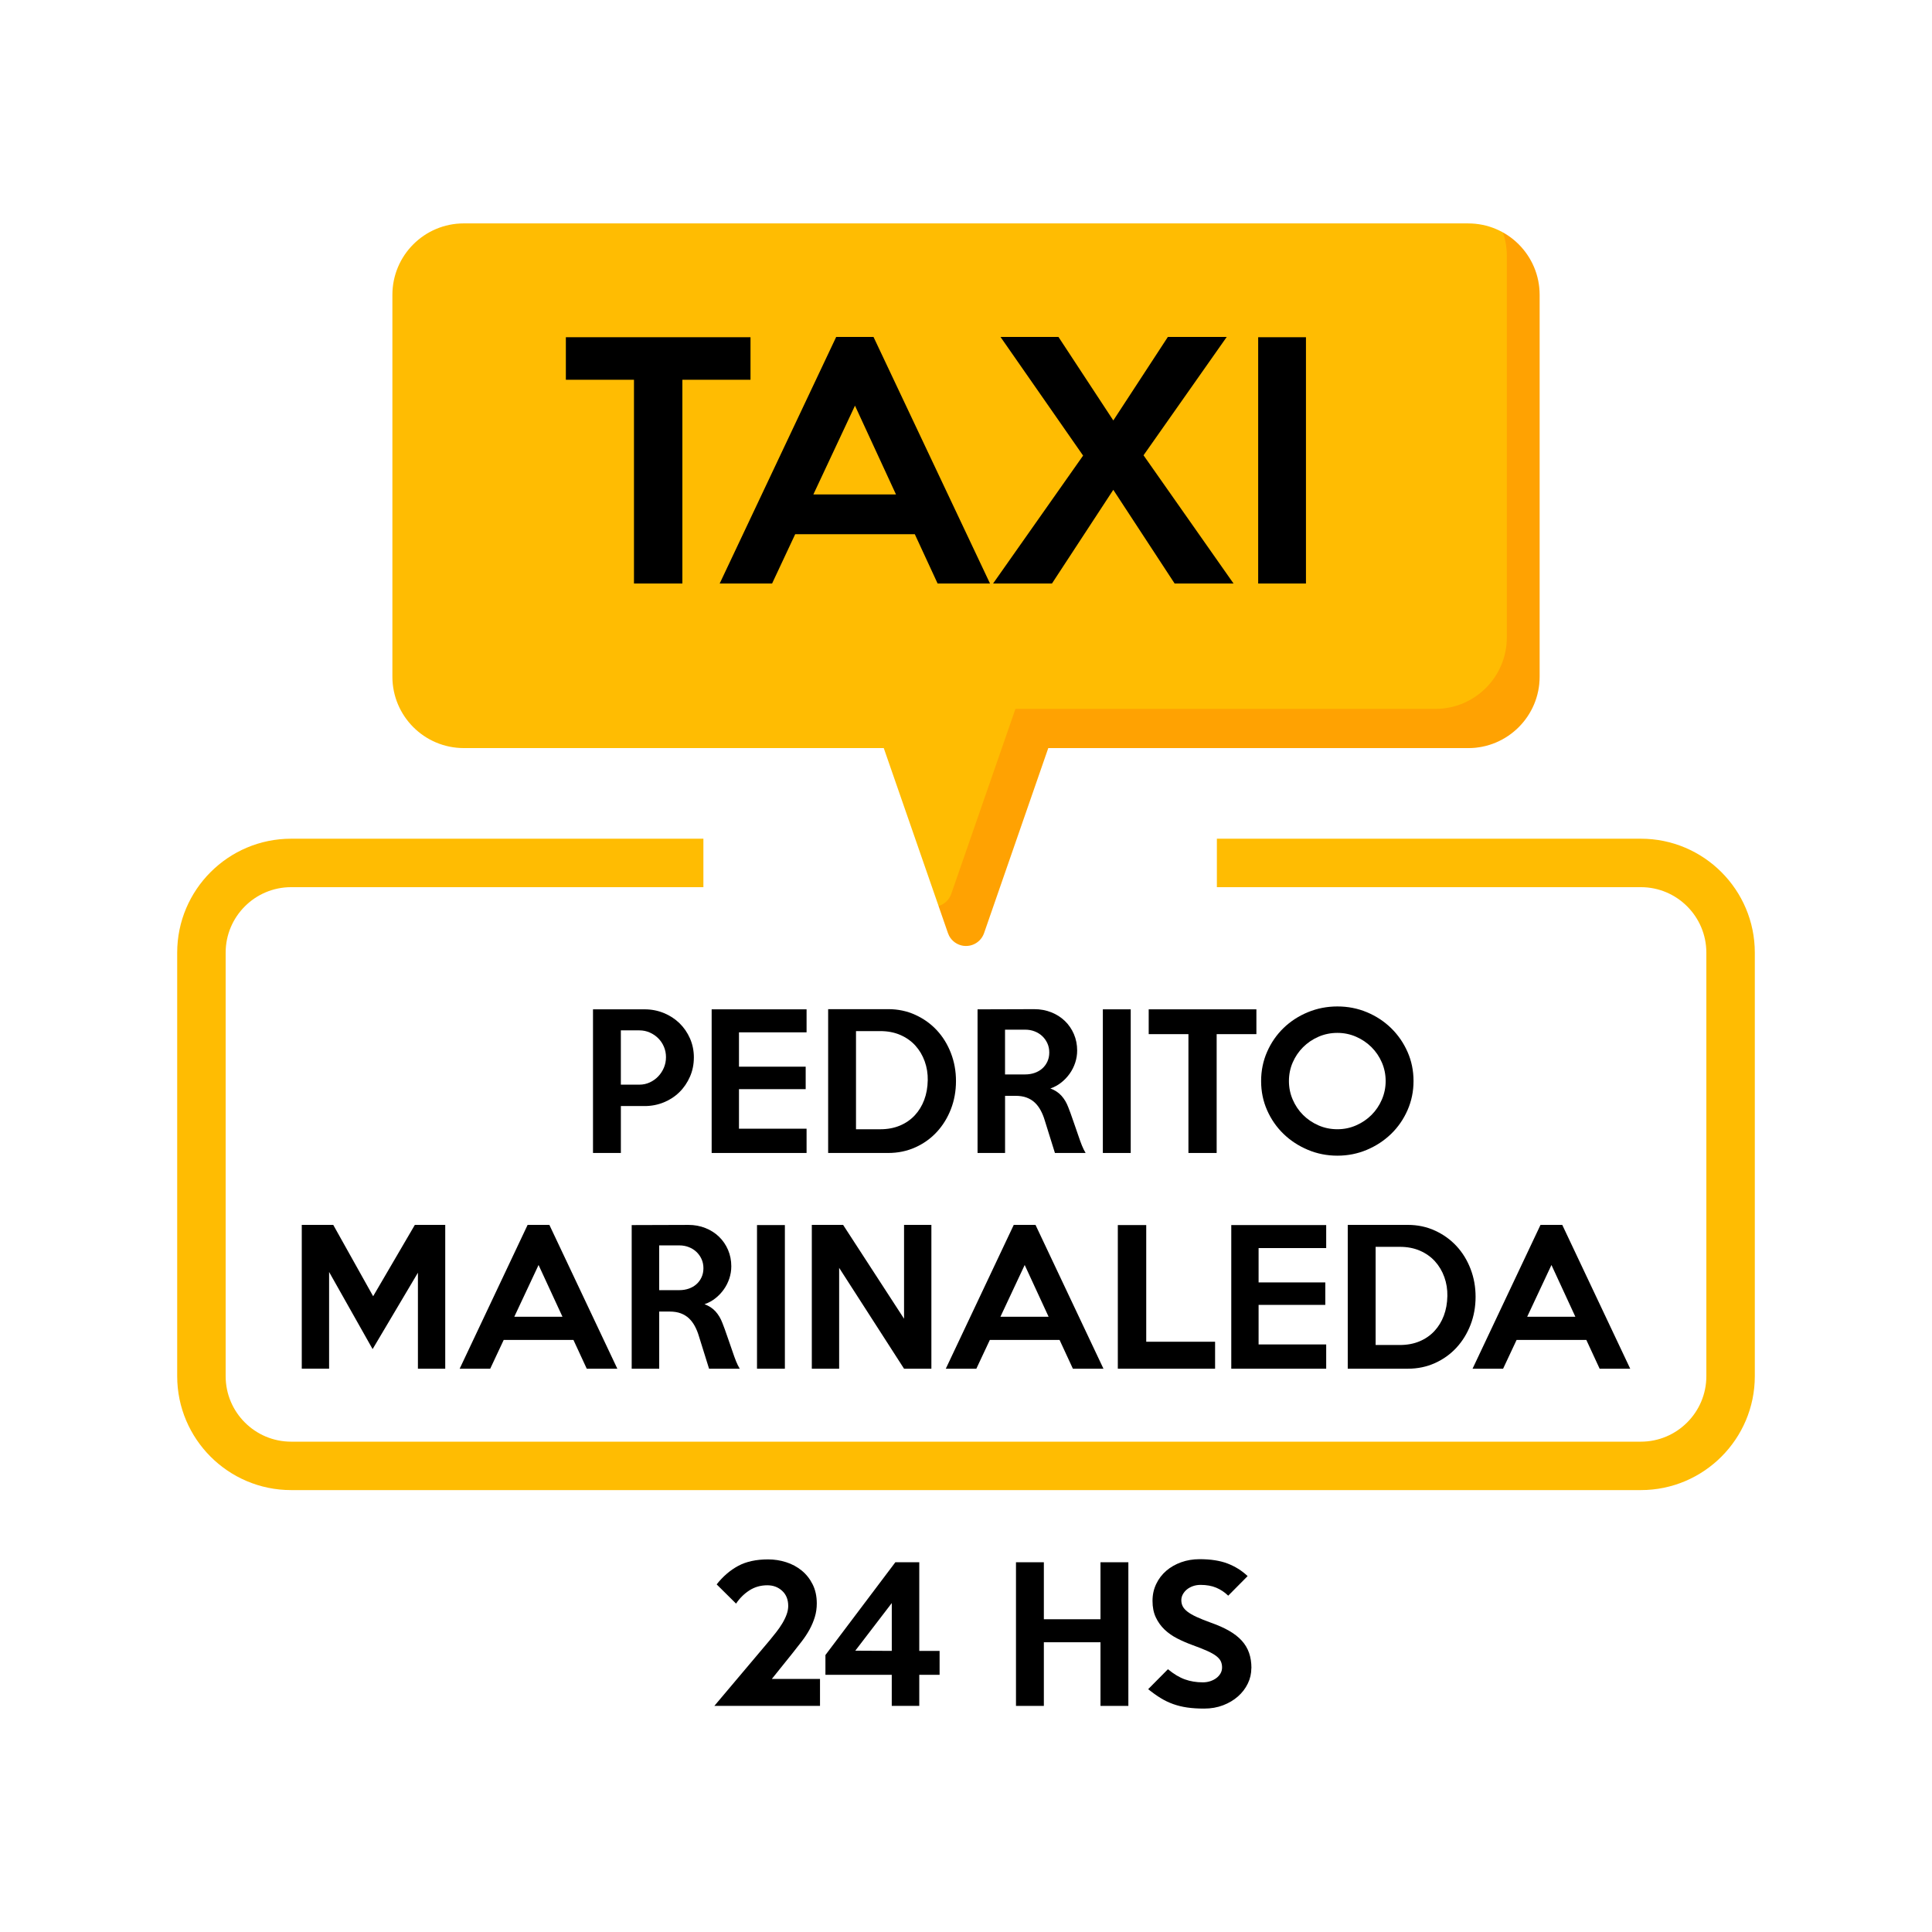 <svg xmlns="http://www.w3.org/2000/svg" id="Capa_1" data-name="Capa 1" viewBox="0 0 1080 1080"><defs><style>      .cls-1 {        fill: #ffbc02;      }      .cls-2 {        fill: #ff0202;        opacity: .14;      }    </style></defs><g><path class="cls-1" d="M917.26,832.97H162.74c-35.12,0-63.69-28.57-63.69-63.68v-236.77c0-35.12,28.57-63.68,63.69-63.68h230.46v27.09h-230.46c-20.18,0-36.6,16.42-36.6,36.6v236.77c0,20.18,16.42,36.6,36.6,36.6h754.52c20.18,0,36.6-16.42,36.6-36.6v-236.77c0-20.18-16.42-36.6-36.6-36.6h-237.02v-27.09h237.02c35.12,0,63.69,28.57,63.69,63.68v236.77c0,35.12-28.57,63.68-63.69,63.68Z"></path><path class="cls-1" d="M820.72,124.88H259.28c-22.05,0-39.93,17.88-39.93,39.93v213.44c0,22.05,17.88,39.93,39.93,39.93h234.75l35.9,103.45c.19.54.41,1.05.67,1.54,1.57,2.94,4.44,4.97,7.72,5.5.55.09,1.11.13,1.68.13,2.84,0,5.48-1.12,7.43-3.01,1.17-1.13,2.09-2.54,2.65-4.15l35.9-103.45h234.75c22.05,0,39.93-17.88,39.93-39.93v-213.44c0-22.05-17.88-39.93-39.93-39.93Z"></path><path class="cls-2" d="M840.15,129.93c1.4,4.07,2.17,8.43,2.17,12.97v213.44c0,22.05-17.88,39.93-39.93,39.93h-234.75l-35.9,103.45c-.56,1.61-1.48,3.02-2.65,4.15-1.24,1.2-2.76,2.09-4.43,2.58l5.27,15.18c.19.54.41,1.05.67,1.54,1.57,2.94,4.44,4.97,7.72,5.5.55.09,1.11.13,1.68.13,2.84,0,5.48-1.12,7.43-3.01,1.17-1.13,2.09-2.54,2.65-4.15l35.9-103.45h234.75c22.05,0,39.93-17.88,39.93-39.93v-213.44c0-15-8.27-28.06-20.5-34.88Z"></path></g><g><path d="M387.87,591.16c0,3.82-.72,7.39-2.17,10.7s-3.41,6.2-5.89,8.64c-2.48,2.45-5.41,4.36-8.76,5.73-3.36,1.37-6.92,2.06-10.68,2.06h-13.3v26.23h-15.58v-80.3h28.9c3.76,0,7.31.69,10.67,2.06,3.36,1.37,6.28,3.27,8.76,5.68,2.48,2.41,4.45,5.26,5.89,8.54,1.44,3.28,2.17,6.83,2.17,10.65ZM372.29,590.96c0-2.08-.39-4.02-1.16-5.83-.77-1.81-1.83-3.38-3.17-4.72-1.34-1.34-2.91-2.41-4.72-3.22-1.81-.8-3.75-1.21-5.83-1.21h-10.35v30.35h10.35c2.08,0,4.02-.42,5.83-1.26,1.81-.84,3.38-1.96,4.72-3.37,1.34-1.41,2.39-3.03,3.17-4.87.77-1.84,1.16-3.8,1.16-5.88Z"></path><path d="M450.88,644.52h-53.06v-80.3h53.06v12.86h-37.79v19.2h37.29v12.56h-37.29v22.11h37.79v13.57Z"></path><path d="M534.4,604.32c0,5.56-.94,10.77-2.81,15.63-1.88,4.86-4.49,9.11-7.84,12.76-3.35,3.65-7.35,6.53-12.01,8.64-4.66,2.11-9.73,3.17-15.23,3.17h-33.57v-80.4h33.57c5.49,0,10.57,1.07,15.23,3.22,4.66,2.14,8.66,5.02,12.01,8.64,3.35,3.62,5.96,7.87,7.84,12.76,1.88,4.89,2.81,10.08,2.81,15.58ZM518.62,603.92c.07-3.75-.5-7.3-1.71-10.65-1.21-3.35-2.95-6.28-5.23-8.79-2.28-2.51-5.08-4.49-8.39-5.93-3.32-1.44-7.05-2.16-11.21-2.16h-13.57v54.87h13.57c4.09,0,7.75-.69,11-2.06,3.25-1.37,6.01-3.28,8.29-5.73,2.28-2.45,4.04-5.33,5.28-8.64,1.24-3.32,1.89-6.95,1.96-10.9Z"></path><path d="M606.86,644.52h-17.15l-5.71-18.29c-.6-2.01-1.35-3.85-2.26-5.53-.9-1.67-1.99-3.12-3.26-4.32-1.27-1.21-2.79-2.14-4.56-2.81-1.77-.67-3.86-1-6.27-1h-5.81v31.96h-15.38v-80.3l31.7-.1c3.41,0,6.59.59,9.53,1.76,2.94,1.17,5.48,2.8,7.62,4.87,2.14,2.08,3.81,4.52,5.02,7.34,1.2,2.81,1.81,5.86,1.81,9.15,0,2.35-.37,4.62-1.1,6.83-.73,2.21-1.76,4.26-3.1,6.13-1.33,1.88-2.91,3.53-4.74,4.97-1.83,1.44-3.84,2.53-6.04,3.27,2.53.94,4.59,2.29,6.19,4.07s2.86,3.9,3.8,6.38c.46,1.14.9,2.28,1.3,3.42.4,1.14.81,2.33,1.25,3.57.43,1.24.9,2.58,1.4,4.02.5,1.44,1.05,3.03,1.65,4.77.74,2.21,1.42,4.1,2.06,5.68.64,1.58,1.32,2.96,2.06,4.17ZM586.55,588.34c0-1.88-.35-3.58-1.06-5.12-.7-1.54-1.66-2.88-2.86-4.02-1.21-1.14-2.63-2.03-4.27-2.66-1.64-.64-3.4-.95-5.28-.95h-11.26v25.02h11.26c1.88,0,3.63-.28,5.28-.85,1.64-.57,3.07-1.39,4.27-2.46,1.21-1.07,2.16-2.36,2.86-3.87.7-1.51,1.06-3.2,1.06-5.08Z"></path><path d="M632.08,644.52h-15.58v-80.3h15.58v80.3Z"></path><path d="M702.33,578.09h-22.21v66.43h-15.78v-66.43h-22.21v-13.87h60.2v13.87Z"></path><path d="M790.17,604.32c0,5.76-1.12,11.19-3.36,16.28-2.24,5.09-5.3,9.51-9.18,13.27-3.88,3.75-8.4,6.72-13.55,8.89s-10.64,3.27-16.46,3.27-11.33-1.09-16.51-3.27-9.72-5.14-13.6-8.89c-3.88-3.75-6.94-8.16-9.18-13.22-2.24-5.06-3.36-10.5-3.36-16.33s1.12-11.29,3.36-16.38c2.24-5.09,5.3-9.51,9.18-13.27,3.88-3.75,8.42-6.7,13.6-8.84,5.19-2.14,10.69-3.22,16.51-3.22s11.31,1.07,16.46,3.22c5.15,2.15,9.67,5.11,13.55,8.89,3.88,3.79,6.94,8.21,9.18,13.27,2.24,5.06,3.36,10.5,3.36,16.33ZM774.59,604.32c0-3.68-.71-7.15-2.12-10.4-1.41-3.25-3.34-6.1-5.79-8.54-2.45-2.44-5.32-4.39-8.61-5.83-3.29-1.44-6.78-2.16-10.47-2.16s-7.28.72-10.57,2.16c-3.29,1.44-6.16,3.38-8.61,5.83-2.45,2.45-4.38,5.29-5.79,8.54-1.41,3.25-2.11,6.72-2.11,10.4s.7,7.07,2.11,10.35c1.41,3.28,3.34,6.15,5.79,8.59,2.45,2.45,5.32,4.39,8.61,5.83,3.29,1.44,6.81,2.16,10.57,2.16s7.18-.72,10.47-2.16c3.29-1.44,6.16-3.38,8.61-5.83,2.45-2.45,4.38-5.31,5.79-8.59,1.41-3.28,2.12-6.73,2.12-10.35Z"></path><path d="M248.9,765.12h-15.28v-53.67l-25.33,42.71-24.32-43.12v54.07h-15.28v-80.4h17.59l22.31,39.9,23.32-39.9h16.98v80.4Z"></path><path d="M345.08,765.12h-17.08l-7.44-16.08h-38.99l-7.54,16.08h-17.08l37.99-80.4h12.16l37.99,80.4ZM314.43,736.08l-13.37-28.94-13.57,28.94h26.93Z"></path><path d="M413.52,765.12h-17.15l-5.71-18.29c-.6-2.01-1.35-3.85-2.26-5.53-.9-1.67-1.99-3.12-3.26-4.32-1.27-1.21-2.79-2.14-4.56-2.81-1.77-.67-3.86-1-6.27-1h-5.81v31.96h-15.38v-80.3l31.7-.1c3.41,0,6.59.59,9.53,1.76,2.94,1.17,5.48,2.8,7.62,4.88,2.14,2.08,3.81,4.52,5.02,7.34,1.2,2.81,1.81,5.86,1.81,9.15,0,2.35-.37,4.62-1.1,6.83-.73,2.21-1.76,4.26-3.1,6.13-1.33,1.88-2.91,3.53-4.74,4.97-1.83,1.44-3.84,2.53-6.04,3.27,2.53.94,4.59,2.29,6.19,4.07s2.86,3.9,3.8,6.38c.46,1.14.9,2.28,1.3,3.42.4,1.14.81,2.33,1.25,3.57.43,1.24.9,2.58,1.4,4.02.5,1.44,1.05,3.03,1.65,4.77.74,2.21,1.42,4.1,2.06,5.68.64,1.58,1.32,2.96,2.06,4.17ZM393.22,708.94c0-1.88-.35-3.58-1.06-5.12-.7-1.54-1.66-2.88-2.86-4.02-1.21-1.14-2.63-2.03-4.27-2.66-1.64-.64-3.4-.96-5.28-.96h-11.26v25.02h11.26c1.88,0,3.63-.28,5.28-.85,1.64-.57,3.07-1.39,4.27-2.46,1.21-1.07,2.16-2.36,2.86-3.87.7-1.51,1.06-3.2,1.06-5.08Z"></path><path d="M438.75,765.12h-15.58v-80.3h15.58v80.3Z"></path><path d="M520.65,765.12h-15.28l-36.28-56.38v56.38h-15.28v-80.4h17.49l34.07,52.46v-52.46h15.28v80.4Z"></path><path d="M616.83,765.12h-17.08l-7.44-16.08h-38.99l-7.54,16.08h-17.08l37.99-80.4h12.16l37.99,80.4ZM586.18,736.08l-13.37-28.94-13.57,28.94h26.93Z"></path><path d="M679.24,765.12h-54.37v-80.3h15.88v65.22h38.49v15.08Z"></path><path d="M741.35,765.12h-53.06v-80.3h53.06v12.86h-37.79v19.2h37.29v12.56h-37.29v22.11h37.79v13.57Z"></path><path d="M824.86,724.92c0,5.56-.94,10.77-2.81,15.63-1.88,4.86-4.49,9.11-7.84,12.76-3.35,3.65-7.35,6.53-12.01,8.64-4.66,2.11-9.73,3.17-15.23,3.17h-33.57v-80.4h33.57c5.49,0,10.57,1.07,15.23,3.22,4.66,2.14,8.66,5.02,12.01,8.64,3.35,3.62,5.96,7.87,7.84,12.76,1.88,4.89,2.81,10.08,2.81,15.58ZM809.09,724.52c.07-3.75-.5-7.3-1.71-10.65-1.21-3.35-2.95-6.28-5.23-8.79-2.28-2.51-5.08-4.49-8.39-5.93-3.32-1.44-7.05-2.16-11.21-2.16h-13.57v54.87h13.57c4.09,0,7.75-.69,11-2.06,3.25-1.37,6.01-3.28,8.29-5.73,2.28-2.45,4.04-5.33,5.28-8.64,1.24-3.32,1.89-6.95,1.96-10.9Z"></path><path d="M911.29,765.12h-17.08l-7.44-16.08h-38.99l-7.54,16.08h-17.08l37.99-80.4h12.16l37.99,80.4ZM880.64,736.08l-13.37-28.94-13.57,28.94h26.93Z"></path></g><g><path d="M419.53,212.29h-38.08v113.9h-27.05v-113.9h-38.08v-23.78h103.22v23.78Z"></path><path d="M553.42,326.19h-29.29l-12.75-27.57h-66.86l-12.92,27.57h-29.29l65.13-137.85h20.85l65.13,137.85ZM500.86,276.39l-22.92-49.63-23.26,49.63h46.18Z"></path><path d="M689.54,326.19h-32.91l-34.29-52.38-34.29,52.38h-32.91l50.32-71.51-46.18-66.34h32.4l30.67,46.7,30.5-46.7h32.91l-46.52,66.17,50.32,71.68Z"></path><path d="M730.04,326.19h-26.71v-137.68h26.71v137.68Z"></path></g><g><path d="M458.41,953.61h-59.09l30.95-36.68c1.21-1.47,2.43-3,3.67-4.57,1.24-1.57,2.36-3.2,3.37-4.88,1.01-1.67,1.81-3.33,2.41-4.97.6-1.64.9-3.23.9-4.77,0-3.55-1.12-6.36-3.37-8.44-2.25-2.08-5.01-3.12-8.29-3.12-3.75,0-7.1.96-10.05,2.86-2.95,1.91-5.43,4.37-7.44,7.39l-10.85-10.75c3.55-4.49,7.57-7.94,12.06-10.35,4.49-2.41,10.05-3.62,16.68-3.62,3.48,0,6.85.52,10.1,1.56,3.25,1.04,6.15,2.6,8.69,4.67,2.55,2.08,4.59,4.66,6.13,7.74,1.54,3.08,2.31,6.63,2.31,10.65,0,2.68-.37,5.23-1.11,7.64-.74,2.41-1.73,4.74-2.96,6.99-1.24,2.25-2.7,4.46-4.37,6.63-1.68,2.18-3.42,4.41-5.23,6.68l-11.46,14.27h26.93v15.08Z"></path><path d="M525.24,936.22h-11.36v17.39h-15.38v-17.39h-37.08v-11.05l39.09-51.86h13.37v49.55h11.36v13.37ZM498.51,922.85v-26.73l-20.4,26.63,20.4.1Z"></path><path d="M630.76,953.61h-15.58v-35.58h-31.66v35.58h-15.58v-80.3h15.58v31.86h31.66v-31.86h15.58v80.3Z"></path><path d="M699.51,932.5c0,3.02-.65,5.88-1.96,8.59-1.31,2.71-3.13,5.11-5.48,7.19-2.35,2.08-5.13,3.74-8.34,4.97-3.22,1.24-6.77,1.86-10.65,1.86-3.48,0-6.62-.2-9.4-.6-2.78-.4-5.39-1.04-7.84-1.91-2.45-.87-4.79-1.99-7.03-3.37-2.25-1.37-4.57-3.03-6.98-4.97l11.06-11.16c3.22,2.68,6.36,4.57,9.45,5.68,3.08,1.11,6.43,1.66,10.05,1.66,1.47,0,2.86-.22,4.17-.65,1.31-.44,2.44-1.02,3.42-1.76.97-.74,1.74-1.61,2.31-2.61.57-1,.85-2.11.85-3.32,0-1.27-.24-2.41-.7-3.42-.47-1-1.31-1.98-2.51-2.92-1.21-.94-2.88-1.89-5.02-2.86-2.15-.97-4.89-2.06-8.24-3.27-2.95-1.07-5.78-2.29-8.49-3.67-2.71-1.37-5.09-3.03-7.14-4.97-2.04-1.94-3.69-4.22-4.92-6.83-1.24-2.61-1.86-5.69-1.86-9.25s.69-6.56,2.06-9.45c1.37-2.88,3.25-5.34,5.63-7.39,2.38-2.04,5.16-3.63,8.34-4.77,3.18-1.14,6.62-1.71,10.3-1.71,6.16,0,11.36.8,15.58,2.41,4.22,1.61,7.97,3.95,11.26,7.04l-10.85,10.95c-2.01-1.94-4.26-3.43-6.73-4.47-2.48-1.04-5.39-1.56-8.74-1.56-1.54,0-2.96.24-4.27.7-1.31.47-2.43,1.09-3.37,1.86-.94.77-1.69,1.67-2.26,2.71-.57,1.04-.85,2.13-.85,3.27,0,1.27.27,2.43.8,3.47.54,1.04,1.44,2.04,2.71,3.02,1.27.97,2.96,1.94,5.08,2.91,2.11.97,4.74,2.03,7.89,3.17,4.02,1.41,7.47,2.95,10.35,4.62,2.88,1.67,5.23,3.52,7.03,5.53s3.15,4.27,4.02,6.78c.87,2.51,1.31,5.34,1.31,8.49Z"></path></g></svg>